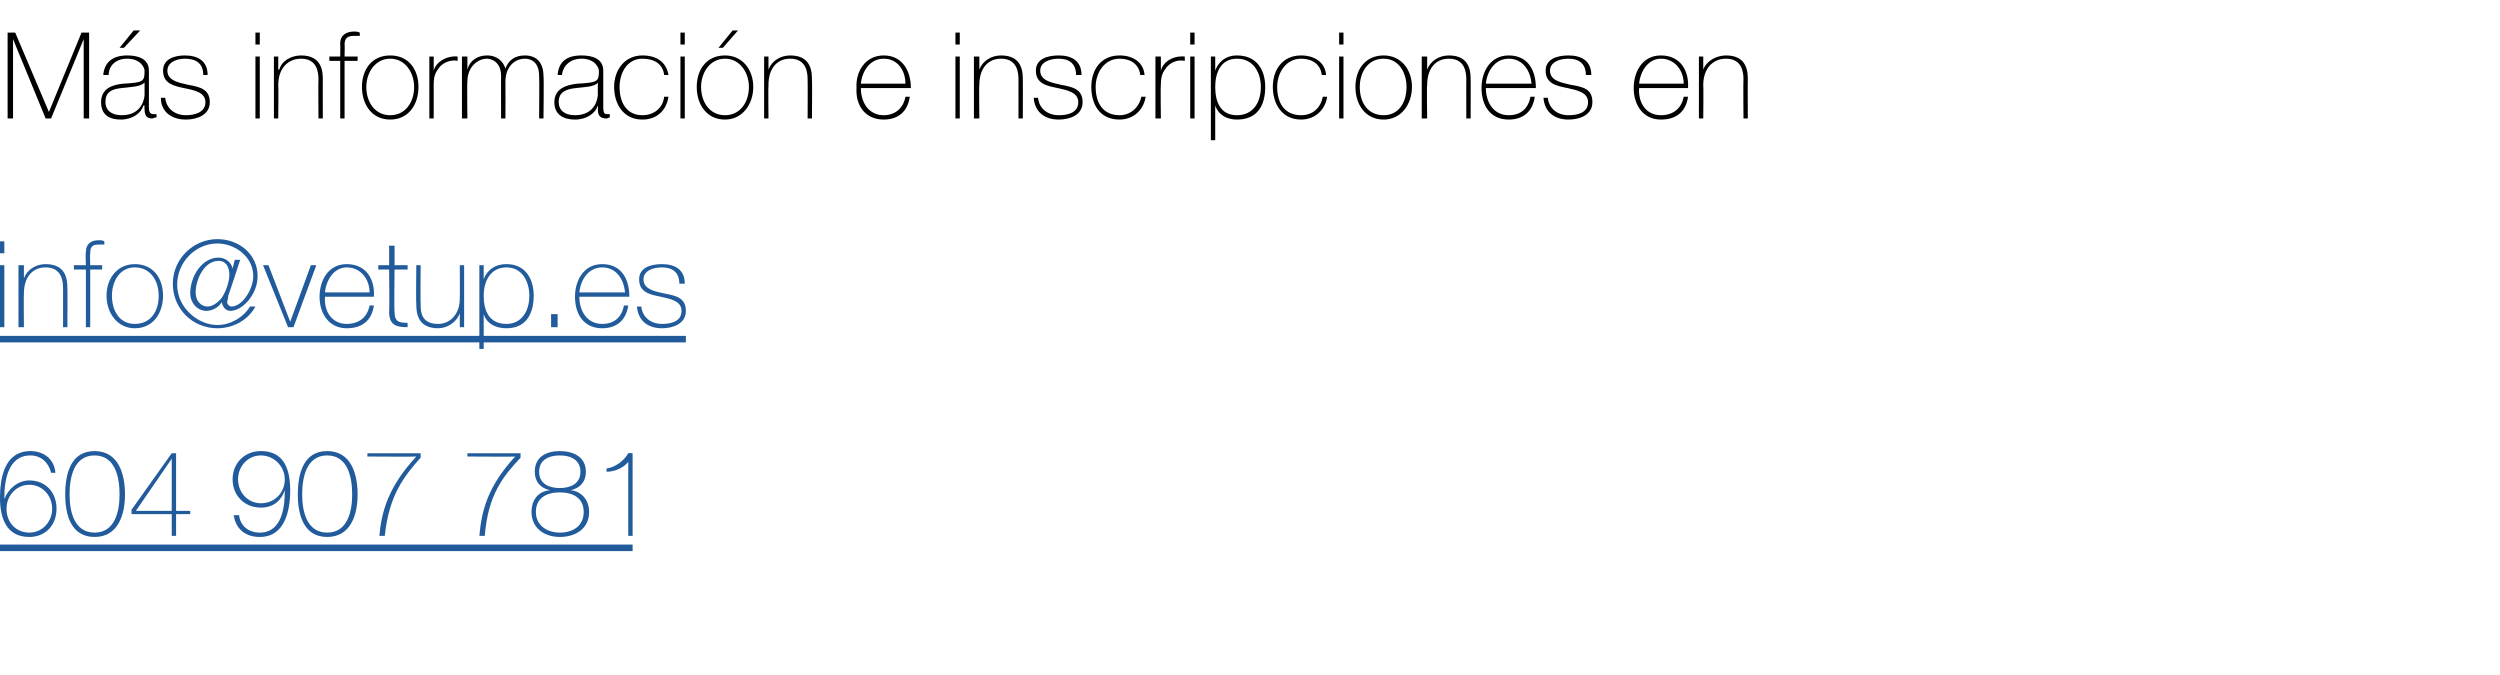<?xml version="1.0" standalone="no"?><!DOCTYPE svg PUBLIC "-//W3C//DTD SVG 1.1//EN" "http://www.w3.org/Graphics/SVG/1.1/DTD/svg11.dtd"><svg xmlns="http://www.w3.org/2000/svg" xmlns:xlink="http://www.w3.org/1999/xlink" version="1.1" width="230px" height="62.1px" viewBox="0 -3 230 62.1" style="top:-3px">  <desc>M s informaci n e inscripciones en ￼ ￼</desc>  <defs/>  <g class="svg-textframe-underlines">    <rect class="svg-underline" x="0" y="47.1" width="58.2" height="0.6" style="fill:#215b9c;"/>    <rect class="svg-underline" x="0" y="27.9" width="63.1" height="0.6" style="fill:#215b9c;"/>  </g>  <g id="Polygon295524">    <path d="M 0.7 0 L 1.4 0 L 4.5 7.3 L 4.5 7.3 L 7.5 0 L 8.2 0 L 8.2 7.9 L 7.7 7.9 L 7.7 0.6 L 7.7 0.6 L 4.7 7.9 L 4.2 7.9 L 1.2 0.6 L 1.2 0.6 L 1.2 7.9 L 0.7 7.9 L 0.7 0 Z M 13.3 4.6 C 12.9 5 12 5 11.2 5.1 C 10.2 5.2 9.7 5.5 9.7 6.4 C 9.7 7.1 10.2 7.6 11.2 7.6 C 13.1 7.6 13.3 6 13.3 5.7 C 13.3 5.7 13.3 4.6 13.3 4.6 Z M 13.7 6.8 C 13.7 7.1 13.7 7.5 14.1 7.5 C 14.1 7.5 14.2 7.5 14.4 7.5 C 14.4 7.5 14.4 7.8 14.4 7.8 C 14.2 7.8 14.1 7.9 14 7.9 C 13.4 7.9 13.3 7.5 13.3 7 C 13.27 7.03 13.3 6.7 13.3 6.7 C 13.3 6.7 13.24 6.73 13.2 6.7 C 13 7.4 12.2 8 11.1 8 C 10.1 8 9.3 7.6 9.3 6.4 C 9.3 5.1 10.4 4.8 11.3 4.7 C 13.2 4.6 13.3 4.5 13.3 3.5 C 13.3 3.3 13 2.4 11.7 2.4 C 10.7 2.4 10 3 10 3.9 C 10 3.9 9.5 3.9 9.5 3.9 C 9.6 2.7 10.4 2.1 11.7 2.1 C 12.7 2.1 13.7 2.4 13.7 3.5 C 13.7 3.5 13.7 6.8 13.7 6.8 Z M 12.3 -0.2 L 12.9 -0.2 L 11.4 1.4 L 11 1.4 L 12.3 -0.2 Z M 15.2 6 C 15.3 7 16.1 7.6 17.1 7.6 C 17.8 7.6 18.9 7.4 18.9 6.4 C 18.9 5.5 17.9 5.3 16.9 5.1 C 16 4.9 15 4.7 15 3.5 C 15 2.4 16.1 2.1 17 2.1 C 18.2 2.1 19.1 2.6 19.1 3.9 C 19.1 3.9 18.7 3.9 18.7 3.9 C 18.7 2.8 18 2.4 17 2.4 C 16.3 2.4 15.4 2.7 15.4 3.5 C 15.4 4.4 16.4 4.6 17.3 4.8 C 18.4 5 19.3 5.2 19.3 6.4 C 19.3 7.6 18.1 8 17.1 8 C 15.8 8 14.8 7.3 14.8 6 C 14.8 6 15.2 6 15.2 6 Z M 23.5 7.9 L 23.5 2.2 L 23.9 2.2 L 23.9 7.9 L 23.5 7.9 Z M 23.5 1.1 L 23.5 0 L 23.9 0 L 23.9 1.1 L 23.5 1.1 Z M 25.2 2.2 L 25.6 2.2 L 25.6 3.4 C 25.6 3.4 25.65 3.41 25.7 3.4 C 25.9 2.6 26.8 2.1 27.7 2.1 C 29.7 2.1 29.7 3.7 29.7 4.4 C 29.69 4.36 29.7 7.9 29.7 7.9 L 29.3 7.9 C 29.3 7.9 29.27 4.28 29.3 4.3 C 29.3 3.7 29.2 2.4 27.7 2.4 C 26.4 2.4 25.6 3.4 25.6 4.8 C 25.63 4.8 25.6 7.9 25.6 7.9 L 25.2 7.9 L 25.2 2.2 Z M 30.3 2.6 L 30.3 2.2 L 31.3 2.2 C 31.3 2.2 31.32 1.03 31.3 1 C 31.3 0.2 31.9 -0.1 32.6 -0.1 C 32.7 -0.1 32.9 -0.1 33.1 0 C 33.1 0 33.1 0.3 33.1 0.3 C 32.9 0.3 32.7 0.3 32.6 0.3 C 32.1 0.3 31.7 0.4 31.7 1.1 C 31.73 1.07 31.7 2.2 31.7 2.2 L 32.9 2.2 L 32.9 2.6 L 31.7 2.6 L 31.7 7.9 L 31.3 7.9 L 31.3 2.6 L 30.3 2.6 Z M 35.9 2.1 C 37.6 2.1 38.5 3.4 38.5 5 C 38.5 6.6 37.6 8 35.9 8 C 34.2 8 33.3 6.6 33.3 5 C 33.3 3.4 34.2 2.1 35.9 2.1 Z M 35.9 7.6 C 37.3 7.6 38.1 6.4 38.1 5 C 38.1 3.7 37.3 2.4 35.9 2.4 C 34.5 2.4 33.7 3.7 33.7 5 C 33.7 6.4 34.5 7.6 35.9 7.6 Z M 39.9 3.5 C 39.9 3.5 39.93 3.45 39.9 3.5 C 40.1 2.7 41.1 2.1 42.1 2.2 C 42.1 2.2 42.1 2.6 42.1 2.6 C 41.7 2.5 41 2.6 40.5 3.1 C 40.1 3.6 39.9 3.9 39.9 4.8 C 39.9 4.76 39.9 7.9 39.9 7.9 L 39.5 7.9 L 39.5 2.2 L 39.9 2.2 L 39.9 3.5 Z M 42.5 2.2 L 43 2.2 L 43 3.4 C 43 3.4 42.99 3.35 43 3.4 C 43.2 2.6 43.9 2.1 44.8 2.1 C 45.8 2.1 46.3 2.7 46.5 3.3 C 46.5 3.3 46.5 3.3 46.5 3.3 C 46.8 2.5 47.4 2.1 48.3 2.1 C 49.3 2.1 50 2.7 50 4 C 50.05 3.99 50 7.9 50 7.9 L 49.6 7.9 C 49.6 7.9 49.63 3.98 49.6 4 C 49.6 2.5 48.6 2.4 48.3 2.4 C 47.3 2.4 46.5 3.2 46.5 4.5 C 46.51 4.51 46.5 7.9 46.5 7.9 L 46.1 7.9 C 46.1 7.9 46.09 3.98 46.1 4 C 46.1 2.6 45.1 2.4 44.8 2.4 C 44 2.4 43 3.1 43 4.5 C 42.96 4.51 43 7.9 43 7.9 L 42.5 7.9 L 42.5 2.2 Z M 55 4.6 C 54.7 5 53.8 5 53 5.1 C 52 5.2 51.4 5.5 51.4 6.4 C 51.4 7.1 51.9 7.6 52.9 7.6 C 54.8 7.6 55 6 55 5.7 C 55 5.7 55 4.6 55 4.6 Z M 55.5 6.8 C 55.5 7.1 55.5 7.5 55.8 7.5 C 55.9 7.5 56 7.5 56.1 7.5 C 56.1 7.5 56.1 7.8 56.1 7.8 C 56 7.8 55.9 7.9 55.8 7.9 C 55.1 7.9 55 7.5 55 7 C 55.04 7.03 55 6.7 55 6.7 C 55 6.7 55.02 6.73 55 6.7 C 54.8 7.4 54 8 52.9 8 C 51.9 8 51 7.6 51 6.4 C 51 5.1 52.2 4.8 53.1 4.7 C 55 4.6 55.1 4.5 55.1 3.5 C 55.1 3.3 54.8 2.4 53.5 2.4 C 52.5 2.4 51.8 3 51.7 3.9 C 51.7 3.9 51.3 3.9 51.3 3.9 C 51.4 2.7 52.1 2.1 53.5 2.1 C 54.5 2.1 55.5 2.4 55.5 3.5 C 55.5 3.5 55.5 6.8 55.5 6.8 Z M 61.1 3.9 C 61 2.9 60.2 2.4 59.1 2.4 C 57.7 2.4 57 3.7 57 5 C 57 6.5 57.7 7.6 59.1 7.6 C 60.2 7.6 61 6.9 61.1 5.9 C 61.1 5.9 61.5 5.9 61.5 5.9 C 61.3 7.2 60.4 8 59.1 8 C 57.3 8 56.5 6.5 56.5 5 C 56.5 3.4 57.5 2.1 59.1 2.1 C 60.4 2.1 61.3 2.7 61.5 3.9 C 61.5 3.9 61.1 3.9 61.1 3.9 Z M 62.6 7.9 L 62.6 2.2 L 63 2.2 L 63 7.9 L 62.6 7.9 Z M 62.6 1.1 L 62.6 0 L 63 0 L 63 1.1 L 62.6 1.1 Z M 66.7 2.1 C 68.3 2.1 69.3 3.4 69.3 5 C 69.3 6.6 68.3 8 66.7 8 C 65 8 64.1 6.6 64.1 5 C 64.1 3.4 65 2.1 66.7 2.1 Z M 66.7 7.6 C 68.1 7.6 68.9 6.4 68.9 5 C 68.9 3.7 68.1 2.4 66.7 2.4 C 65.3 2.4 64.5 3.7 64.5 5 C 64.5 6.4 65.3 7.6 66.7 7.6 Z M 67.4 -0.2 L 67.9 -0.2 L 66.5 1.4 L 66.1 1.4 L 67.4 -0.2 Z M 70.3 2.2 L 70.7 2.2 L 70.7 3.4 C 70.7 3.4 70.7 3.41 70.7 3.4 C 71 2.6 71.8 2.1 72.7 2.1 C 74.7 2.1 74.7 3.7 74.7 4.4 C 74.73 4.36 74.7 7.9 74.7 7.9 L 74.3 7.9 C 74.3 7.9 74.32 4.28 74.3 4.3 C 74.3 3.7 74.2 2.4 72.7 2.4 C 71.4 2.4 70.7 3.4 70.7 4.8 C 70.67 4.8 70.7 7.9 70.7 7.9 L 70.3 7.9 L 70.3 2.2 Z M 79.2 5.1 C 79.2 6.4 79.9 7.6 81.3 7.6 C 82.3 7.6 83.1 7 83.3 5.9 C 83.3 5.9 83.7 5.9 83.7 5.9 C 83.5 7.3 82.6 8 81.3 8 C 79.6 8 78.7 6.7 78.8 5.1 C 78.7 3.6 79.6 2.1 81.3 2.1 C 83 2.1 83.8 3.5 83.8 5.1 C 83.8 5.1 79.2 5.1 79.2 5.1 Z M 83.3 4.7 C 83.3 3.5 82.6 2.4 81.3 2.4 C 80 2.4 79.3 3.6 79.2 4.7 C 79.2 4.7 83.3 4.7 83.3 4.7 Z M 87.9 7.9 L 87.9 2.2 L 88.3 2.2 L 88.3 7.9 L 87.9 7.9 Z M 87.9 1.1 L 87.9 0 L 88.3 0 L 88.3 1.1 L 87.9 1.1 Z M 89.6 2.2 L 90.1 2.2 L 90.1 3.4 C 90.1 3.4 90.08 3.41 90.1 3.4 C 90.4 2.6 91.2 2.1 92.1 2.1 C 94.1 2.1 94.1 3.7 94.1 4.4 C 94.11 4.36 94.1 7.9 94.1 7.9 L 93.7 7.9 C 93.7 7.9 93.7 4.28 93.7 4.3 C 93.7 3.7 93.6 2.4 92.1 2.4 C 90.8 2.4 90.1 3.4 90.1 4.8 C 90.06 4.8 90.1 7.9 90.1 7.9 L 89.6 7.9 L 89.6 2.2 Z M 95.5 6 C 95.6 7 96.4 7.6 97.4 7.6 C 98.2 7.6 99.2 7.4 99.2 6.4 C 99.2 5.5 98.2 5.3 97.3 5.1 C 96.3 4.9 95.3 4.7 95.3 3.5 C 95.3 2.4 96.4 2.1 97.4 2.1 C 98.6 2.1 99.5 2.6 99.5 3.9 C 99.5 3.9 99 3.9 99 3.9 C 99 2.8 98.3 2.4 97.4 2.4 C 96.6 2.4 95.7 2.7 95.7 3.5 C 95.7 4.4 96.7 4.6 97.6 4.8 C 98.7 5 99.6 5.2 99.6 6.4 C 99.6 7.6 98.4 8 97.4 8 C 96.1 8 95.2 7.3 95.1 6 C 95.1 6 95.5 6 95.5 6 Z M 104.9 3.9 C 104.8 2.9 104 2.4 103 2.4 C 101.6 2.4 100.8 3.7 100.8 5 C 100.8 6.5 101.5 7.6 103 7.6 C 104 7.6 104.8 6.9 105 5.9 C 105 5.9 105.4 5.9 105.4 5.9 C 105.2 7.2 104.2 8 103 8 C 101.1 8 100.4 6.5 100.4 5 C 100.4 3.4 101.3 2.1 103 2.1 C 104.2 2.1 105.2 2.7 105.3 3.9 C 105.3 3.9 104.9 3.9 104.9 3.9 Z M 106.8 3.5 C 106.8 3.5 106.8 3.45 106.8 3.5 C 107 2.7 107.9 2.1 109 2.2 C 109 2.2 109 2.6 109 2.6 C 108.5 2.5 107.9 2.6 107.4 3.1 C 107 3.6 106.8 3.9 106.8 4.8 C 106.76 4.76 106.8 7.9 106.8 7.9 L 106.3 7.9 L 106.3 2.2 L 106.8 2.2 L 106.8 3.5 Z M 109.5 7.9 L 109.5 2.2 L 109.9 2.2 L 109.9 7.9 L 109.5 7.9 Z M 109.5 1.1 L 109.5 0 L 109.9 0 L 109.9 1.1 L 109.5 1.1 Z M 116 5 C 116 3.8 115.4 2.4 113.8 2.4 C 112.3 2.4 111.8 3.7 111.8 5 C 111.8 6.4 112.3 7.6 113.8 7.6 C 115.3 7.6 116 6.4 116 5 Z M 111.8 3.5 C 111.8 3.5 111.79 3.5 111.8 3.5 C 112 2.9 112.6 2.1 113.8 2.1 C 115.6 2.1 116.4 3.4 116.4 5 C 116.4 6.8 115.6 8 113.8 8 C 112.9 8 112.1 7.6 111.8 6.7 C 111.79 6.68 111.8 6.7 111.8 6.7 L 111.8 9.9 L 111.4 9.9 L 111.4 2.2 L 111.8 2.2 L 111.8 3.5 Z M 121.6 3.9 C 121.5 2.9 120.7 2.4 119.7 2.4 C 118.3 2.4 117.5 3.7 117.5 5 C 117.5 6.5 118.2 7.6 119.7 7.6 C 120.8 7.6 121.5 6.9 121.7 5.9 C 121.7 5.9 122.1 5.9 122.1 5.9 C 121.9 7.2 120.9 8 119.7 8 C 117.9 8 117.1 6.5 117.1 5 C 117.1 3.4 118 2.1 119.7 2.1 C 120.9 2.1 121.9 2.7 122 3.9 C 122 3.9 121.6 3.9 121.6 3.9 Z M 123.2 7.9 L 123.2 2.2 L 123.6 2.2 L 123.6 7.9 L 123.2 7.9 Z M 123.2 1.1 L 123.2 0 L 123.6 0 L 123.6 1.1 L 123.2 1.1 Z M 127.3 2.1 C 128.9 2.1 129.9 3.4 129.9 5 C 129.9 6.6 128.9 8 127.3 8 C 125.6 8 124.7 6.6 124.7 5 C 124.7 3.4 125.6 2.1 127.3 2.1 Z M 127.3 7.6 C 128.7 7.6 129.4 6.4 129.4 5 C 129.4 3.7 128.7 2.4 127.3 2.4 C 125.8 2.4 125.1 3.7 125.1 5 C 125.1 6.4 125.8 7.6 127.3 7.6 Z M 130.8 2.2 L 131.3 2.2 L 131.3 3.4 C 131.3 3.4 131.27 3.41 131.3 3.4 C 131.6 2.6 132.4 2.1 133.3 2.1 C 135.3 2.1 135.3 3.7 135.3 4.4 C 135.31 4.36 135.3 7.9 135.3 7.9 L 134.9 7.9 C 134.9 7.9 134.89 4.28 134.9 4.3 C 134.9 3.7 134.8 2.4 133.3 2.4 C 132 2.4 131.3 3.4 131.3 4.8 C 131.25 4.8 131.3 7.9 131.3 7.9 L 130.8 7.9 L 130.8 2.2 Z M 136.7 5.1 C 136.7 6.4 137.4 7.6 138.8 7.6 C 139.9 7.6 140.6 7 140.8 5.9 C 140.8 5.9 141.2 5.9 141.2 5.9 C 141 7.3 140.1 8 138.8 8 C 137.1 8 136.3 6.7 136.3 5.1 C 136.3 3.6 137.1 2.1 138.8 2.1 C 140.6 2.1 141.3 3.5 141.3 5.1 C 141.3 5.1 136.7 5.1 136.7 5.1 Z M 140.9 4.7 C 140.8 3.5 140.1 2.4 138.8 2.4 C 137.5 2.4 136.8 3.6 136.7 4.7 C 136.7 4.7 140.9 4.7 140.9 4.7 Z M 142.4 6 C 142.5 7 143.3 7.6 144.3 7.6 C 145.1 7.6 146.1 7.4 146.1 6.4 C 146.1 5.5 145.1 5.3 144.2 5.1 C 143.2 4.9 142.2 4.7 142.2 3.5 C 142.2 2.4 143.3 2.1 144.3 2.1 C 145.5 2.1 146.4 2.6 146.4 3.9 C 146.4 3.9 145.9 3.9 145.9 3.9 C 145.9 2.8 145.2 2.4 144.3 2.4 C 143.5 2.4 142.6 2.7 142.6 3.5 C 142.6 4.4 143.6 4.6 144.5 4.8 C 145.7 5 146.5 5.2 146.5 6.4 C 146.5 7.6 145.3 8 144.3 8 C 143 8 142.1 7.3 142 6 C 142 6 142.4 6 142.4 6 Z M 150.8 5.1 C 150.7 6.4 151.4 7.6 152.8 7.6 C 153.9 7.6 154.7 7 154.9 5.9 C 154.9 5.9 155.3 5.9 155.3 5.9 C 155.1 7.3 154.2 8 152.8 8 C 151.2 8 150.3 6.7 150.3 5.1 C 150.3 3.6 151.1 2.1 152.8 2.1 C 154.6 2.1 155.4 3.5 155.3 5.1 C 155.3 5.1 150.8 5.1 150.8 5.1 Z M 154.9 4.7 C 154.9 3.5 154.1 2.4 152.8 2.4 C 151.6 2.4 150.9 3.6 150.8 4.7 C 150.8 4.7 154.9 4.7 154.9 4.7 Z M 156.3 2.2 L 156.7 2.2 L 156.7 3.4 C 156.7 3.4 156.75 3.41 156.7 3.4 C 157 2.6 157.9 2.1 158.8 2.1 C 160.8 2.1 160.8 3.7 160.8 4.4 C 160.78 4.36 160.8 7.9 160.8 7.9 L 160.4 7.9 C 160.4 7.9 160.37 4.28 160.4 4.3 C 160.4 3.7 160.3 2.4 158.8 2.4 C 157.5 2.4 156.7 3.4 156.7 4.8 C 156.73 4.8 156.7 7.9 156.7 7.9 L 156.3 7.9 L 156.3 2.2 Z " stroke="none" fill="#000"/>  </g>  <g id="Polygon295525">    <path d="M 0 27.1 L 0 21.4 L 0.4 21.4 L 0.4 27.1 L 0 27.1 Z M 0 20.3 L 0 19.2 L 0.4 19.2 L 0.4 20.3 L 0 20.3 Z M 1.7 21.4 L 2.2 21.4 L 2.2 22.6 C 2.2 22.6 2.19 22.61 2.2 22.6 C 2.5 21.8 3.3 21.3 4.2 21.3 C 6.2 21.3 6.2 22.9 6.2 23.6 C 6.22 23.56 6.2 27.1 6.2 27.1 L 5.8 27.1 C 5.8 27.1 5.81 23.48 5.8 23.5 C 5.8 22.9 5.7 21.6 4.2 21.6 C 2.9 21.6 2.2 22.6 2.2 24 C 2.17 24 2.2 27.1 2.2 27.1 L 1.7 27.1 L 1.7 21.4 Z M 6.8 21.8 L 6.8 21.4 L 7.9 21.4 C 7.9 21.4 7.85 20.23 7.9 20.2 C 7.9 19.4 8.4 19.1 9.1 19.1 C 9.3 19.1 9.4 19.1 9.6 19.2 C 9.6 19.2 9.6 19.5 9.6 19.5 C 9.4 19.5 9.3 19.5 9.1 19.5 C 8.6 19.5 8.3 19.6 8.3 20.3 C 8.27 20.27 8.3 21.4 8.3 21.4 L 9.4 21.4 L 9.4 21.8 L 8.3 21.8 L 8.3 27.1 L 7.9 27.1 L 7.9 21.8 L 6.8 21.8 Z M 12.4 21.3 C 14.1 21.3 15 22.6 15 24.2 C 15 25.8 14.1 27.2 12.4 27.2 C 10.8 27.2 9.8 25.8 9.8 24.2 C 9.8 22.6 10.8 21.3 12.4 21.3 Z M 12.4 26.8 C 13.9 26.8 14.6 25.6 14.6 24.2 C 14.6 22.9 13.9 21.6 12.4 21.6 C 11 21.6 10.3 22.9 10.3 24.2 C 10.3 25.6 11 26.8 12.4 26.8 Z M 18 23.9 C 18 24.7 18.5 25.2 19.1 25.2 C 19.5 25.2 20 24.9 20.4 24.4 C 20.8 23.8 21.1 22.9 21.1 22.3 C 21.1 21.9 21 21 20.1 21 C 18.8 21 18 22.7 18 23.9 Z M 21 24.2 C 21 24.4 20.9 24.7 20.9 24.8 C 20.9 25 21.1 25.2 21.3 25.2 C 22.3 25.2 23.3 23.6 23.3 22.4 C 23.3 20.6 21.6 19.4 20 19.4 C 18 19.4 16.3 21.1 16.3 23.2 C 16.3 25.3 18.2 26.9 20 26.9 C 21.2 26.9 22.4 26.2 23 25.2 C 23 25.2 23.5 25.2 23.5 25.2 C 22.8 26.5 21.4 27.2 20 27.2 C 17.7 27.2 15.9 25.4 15.9 23.1 C 15.9 20.8 17.8 19 20 19 C 22 19 23.7 20.4 23.7 22.4 C 23.7 24.1 22.3 25.6 21.2 25.6 C 20.8 25.6 20.5 25.3 20.4 24.8 C 20.4 24.8 20.4 24.8 20.4 24.8 C 20.1 25.3 19.5 25.6 19 25.6 C 18.1 25.6 17.5 24.8 17.5 24 C 17.5 22.4 18.6 20.7 20.1 20.7 C 20.8 20.7 21.3 21.2 21.4 21.7 C 21.37 21.67 21.4 21.7 21.4 21.7 L 21.6 20.9 L 22.1 20.9 C 22.1 20.9 21.04 24.15 21 24.2 Z M 27 27.1 L 26.5 27.1 L 24.2 21.4 L 24.7 21.4 L 26.7 26.6 L 26.7 26.6 L 28.6 21.4 L 29.1 21.4 L 27 27.1 Z M 29.9 24.3 C 29.8 25.6 30.5 26.8 31.9 26.8 C 33 26.8 33.8 26.2 34 25.1 C 34 25.1 34.4 25.1 34.4 25.1 C 34.2 26.5 33.3 27.2 31.9 27.2 C 30.3 27.2 29.4 25.9 29.4 24.3 C 29.4 22.8 30.2 21.3 31.9 21.3 C 33.7 21.3 34.5 22.7 34.4 24.3 C 34.4 24.3 29.9 24.3 29.9 24.3 Z M 34 23.9 C 34 22.7 33.2 21.6 31.9 21.6 C 30.7 21.6 30 22.8 29.9 23.9 C 29.9 23.9 34 23.9 34 23.9 Z M 37.5 21.8 L 36.3 21.8 C 36.3 21.8 36.25 25.71 36.3 25.7 C 36.3 26.6 36.7 26.7 37.5 26.7 C 37.5 26.7 37.5 27.1 37.5 27.1 C 36.6 27.1 35.8 27 35.8 25.7 C 35.84 25.71 35.8 21.8 35.8 21.8 L 34.8 21.8 L 34.8 21.4 L 35.8 21.4 L 35.8 19.6 L 36.3 19.6 L 36.3 21.4 L 37.5 21.4 L 37.5 21.8 Z M 42.7 27.1 L 42.3 27.1 L 42.3 25.8 C 42.3 25.8 42.29 25.84 42.3 25.8 C 42 26.7 41.1 27.2 40.3 27.2 C 38.3 27.2 38.3 25.6 38.3 24.9 C 38.26 24.9 38.3 21.4 38.3 21.4 L 38.7 21.4 C 38.7 21.4 38.67 24.98 38.7 25 C 38.7 25.6 38.7 26.8 40.3 26.8 C 41.5 26.8 42.3 25.8 42.3 24.5 C 42.32 24.46 42.3 21.4 42.3 21.4 L 42.7 21.4 L 42.7 27.1 Z M 48.7 24.2 C 48.7 23 48.1 21.6 46.6 21.6 C 45.1 21.6 44.5 22.9 44.5 24.2 C 44.5 25.6 45 26.8 46.6 26.8 C 48 26.8 48.7 25.6 48.7 24.2 Z M 44.5 22.7 C 44.5 22.7 44.5 22.7 44.5 22.7 C 44.7 22.1 45.3 21.3 46.6 21.3 C 48.3 21.3 49.1 22.6 49.1 24.2 C 49.1 26 48.3 27.2 46.6 27.2 C 45.6 27.2 44.8 26.8 44.5 25.9 C 44.5 25.88 44.5 25.9 44.5 25.9 L 44.5 29.1 L 44.1 29.1 L 44.1 21.4 L 44.5 21.4 L 44.5 22.7 Z M 50.7 27.1 L 50.7 25.9 L 51.3 25.9 L 51.3 27.1 L 50.7 27.1 Z M 53.3 24.3 C 53.3 25.6 54 26.8 55.4 26.8 C 56.5 26.8 57.2 26.2 57.4 25.1 C 57.4 25.1 57.8 25.1 57.8 25.1 C 57.6 26.5 56.7 27.2 55.4 27.2 C 53.7 27.2 52.9 25.9 52.9 24.3 C 52.9 22.8 53.7 21.3 55.4 21.3 C 57.2 21.3 57.9 22.7 57.9 24.3 C 57.9 24.3 53.3 24.3 53.3 24.3 Z M 57.5 23.9 C 57.4 22.7 56.7 21.6 55.4 21.6 C 54.1 21.6 53.4 22.8 53.3 23.9 C 53.3 23.9 57.5 23.9 57.5 23.9 Z M 59 25.2 C 59.1 26.2 59.9 26.8 60.9 26.8 C 61.7 26.8 62.7 26.6 62.7 25.6 C 62.7 24.7 61.7 24.5 60.8 24.3 C 59.8 24.1 58.8 23.9 58.8 22.7 C 58.8 21.6 59.9 21.3 60.9 21.3 C 62.1 21.3 63 21.8 63 23.1 C 63 23.1 62.5 23.1 62.5 23.1 C 62.5 22 61.8 21.6 60.9 21.6 C 60.1 21.6 59.2 21.9 59.2 22.7 C 59.2 23.6 60.2 23.8 61.1 24 C 62.2 24.2 63.1 24.4 63.1 25.6 C 63.1 26.8 61.9 27.2 60.9 27.2 C 59.6 27.2 58.7 26.5 58.6 25.2 C 58.6 25.2 59 25.2 59 25.2 Z " stroke="none" fill="#215b9c"/>    <a xlink:href="mailto:info@vetup.es" xlink:title="info@vetup.es">      <rect style="fill:transparent;" x="-1" y="18" width="64" height="11"/>    </a>  </g>  <g id="Polygon295526">    <path d="M 4.8 43.8 C 4.8 42.6 3.9 41.6 2.7 41.6 C 1.5 41.6 0.6 42.6 0.6 43.8 C 0.6 45.1 1.5 46 2.7 46 C 3.9 46 4.8 45 4.8 43.8 Z M 4.7 40.5 C 4.5 39.6 3.8 38.9 2.8 38.9 C 0.7 38.9 0.4 41.3 0.4 42.8 C 0.4 42.8 0.4 42.9 0.4 42.9 C 0.8 41.9 1.7 41.2 2.7 41.2 C 4.2 41.2 5.2 42.3 5.2 43.8 C 5.2 45.3 4.2 46.4 2.7 46.4 C 0.6 46.4 0 44.7 0 42.8 C 0 41 0.4 38.5 2.8 38.5 C 4.1 38.5 5 39.3 5.1 40.5 C 5.1 40.5 4.7 40.5 4.7 40.5 Z M 6 42.5 C 6 40.6 6.5 38.5 8.7 38.5 C 10.9 38.5 11.5 40.6 11.5 42.5 C 11.5 44.3 10.9 46.4 8.7 46.4 C 6.5 46.4 6 44.3 6 42.5 Z M 11 42.5 C 11 40.9 10.6 38.9 8.7 38.9 C 6.8 38.9 6.4 40.9 6.4 42.5 C 6.4 44 6.8 46 8.7 46 C 10.6 46 11 44 11 42.5 Z M 16.2 38.7 L 16.2 44 L 17.5 44 L 17.5 44.3 L 16.2 44.3 L 16.2 46.3 L 15.8 46.3 L 15.8 44.3 L 12.1 44.3 L 12.1 43.9 L 15.8 38.7 L 16.2 38.7 Z M 15.8 39.2 L 15.8 39.2 L 12.5 44 L 15.8 44 L 15.8 39.2 Z M 26.2 41.1 C 26.2 39.9 25.2 38.9 24 38.9 C 22.8 38.9 21.9 39.9 21.9 41.1 C 21.9 42.3 22.8 43.3 24 43.3 C 25.3 43.3 26.2 42.3 26.2 41.1 Z M 22 44.4 C 22.1 45.4 22.9 46 23.9 46 C 26 46 26.2 43.5 26.2 42.2 C 26.2 42.2 26.2 42.1 26.2 42.1 C 25.9 43 25.2 43.7 24 43.7 C 22.5 43.7 21.4 42.6 21.4 41.1 C 21.4 39.6 22.5 38.5 24 38.5 C 25.2 38.5 26.7 39 26.7 42.1 C 26.7 44 26.2 46.4 23.9 46.4 C 22.6 46.4 21.7 45.7 21.5 44.4 C 21.5 44.4 22 44.4 22 44.4 Z M 27.4 42.5 C 27.4 40.6 27.9 38.5 30.1 38.5 C 32.3 38.5 32.9 40.6 32.9 42.5 C 32.9 44.3 32.3 46.4 30.1 46.4 C 27.9 46.4 27.4 44.3 27.4 42.5 Z M 32.4 42.5 C 32.4 40.9 32 38.9 30.1 38.9 C 28.2 38.9 27.8 40.9 27.8 42.5 C 27.8 44 28.2 46 30.1 46 C 32 46 32.4 44 32.4 42.5 Z M 33.8 38.7 L 38.7 38.7 C 38.7 38.7 38.69 39.08 38.7 39.1 C 37.2 40.8 35.8 42.5 35.4 46.3 C 35.4 46.3 34.9 46.3 34.9 46.3 C 35.1 44.1 35.7 41.8 38.3 39 C 38.27 39.03 33.8 39 33.8 39 L 33.8 38.7 Z M 43 38.7 L 47.9 38.7 C 47.9 38.7 47.86 39.08 47.9 39.1 C 46.3 40.8 44.9 42.5 44.6 46.3 C 44.6 46.3 44.1 46.3 44.1 46.3 C 44.3 44.1 44.8 41.8 47.4 39 C 47.44 39.03 43 39 43 39 L 43 38.7 Z M 51.5 42.3 C 50.3 42.3 49.3 42.8 49.3 44.1 C 49.3 45.4 50.4 46 51.5 46 C 52.7 46 53.7 45.4 53.7 44.1 C 53.7 42.8 52.7 42.3 51.5 42.3 Z M 51.5 38.5 C 52.7 38.5 53.9 39 53.9 40.4 C 53.9 41.3 53.4 41.9 52.5 42.1 C 52.5 42.1 52.5 42.1 52.5 42.1 C 53.5 42.2 54.2 43 54.2 44.1 C 54.2 45.6 53 46.4 51.5 46.4 C 50.1 46.4 48.9 45.6 48.9 44.1 C 48.9 43 49.5 42.2 50.6 42.1 C 50.6 42.1 50.6 42.1 50.6 42.1 C 49.7 41.9 49.2 41.3 49.2 40.4 C 49.2 39 50.3 38.5 51.5 38.5 Z M 51.5 38.9 C 50.5 38.9 49.6 39.3 49.6 40.4 C 49.6 41.5 50.5 41.9 51.5 41.9 C 52.5 41.9 53.4 41.5 53.4 40.4 C 53.4 39.3 52.5 38.9 51.5 38.9 Z M 58.2 46.3 L 57.8 46.3 C 57.8 46.3 57.8 39.48 57.8 39.5 C 57.3 40.1 56.5 40.4 55.8 40.4 C 55.8 40.4 55.8 40.1 55.8 40.1 C 56.6 40 57.4 39.4 57.8 38.7 C 57.85 38.66 58.2 38.7 58.2 38.7 L 58.2 46.3 Z " stroke="none" fill="#215b9c"/>    <a xlink:href="tel:+34604907781" xlink:show="new" xlink:title="604 907 781">      <rect style="fill:transparent;" x="-1" y="38" width="59" height="9"/>    </a>  </g></svg>